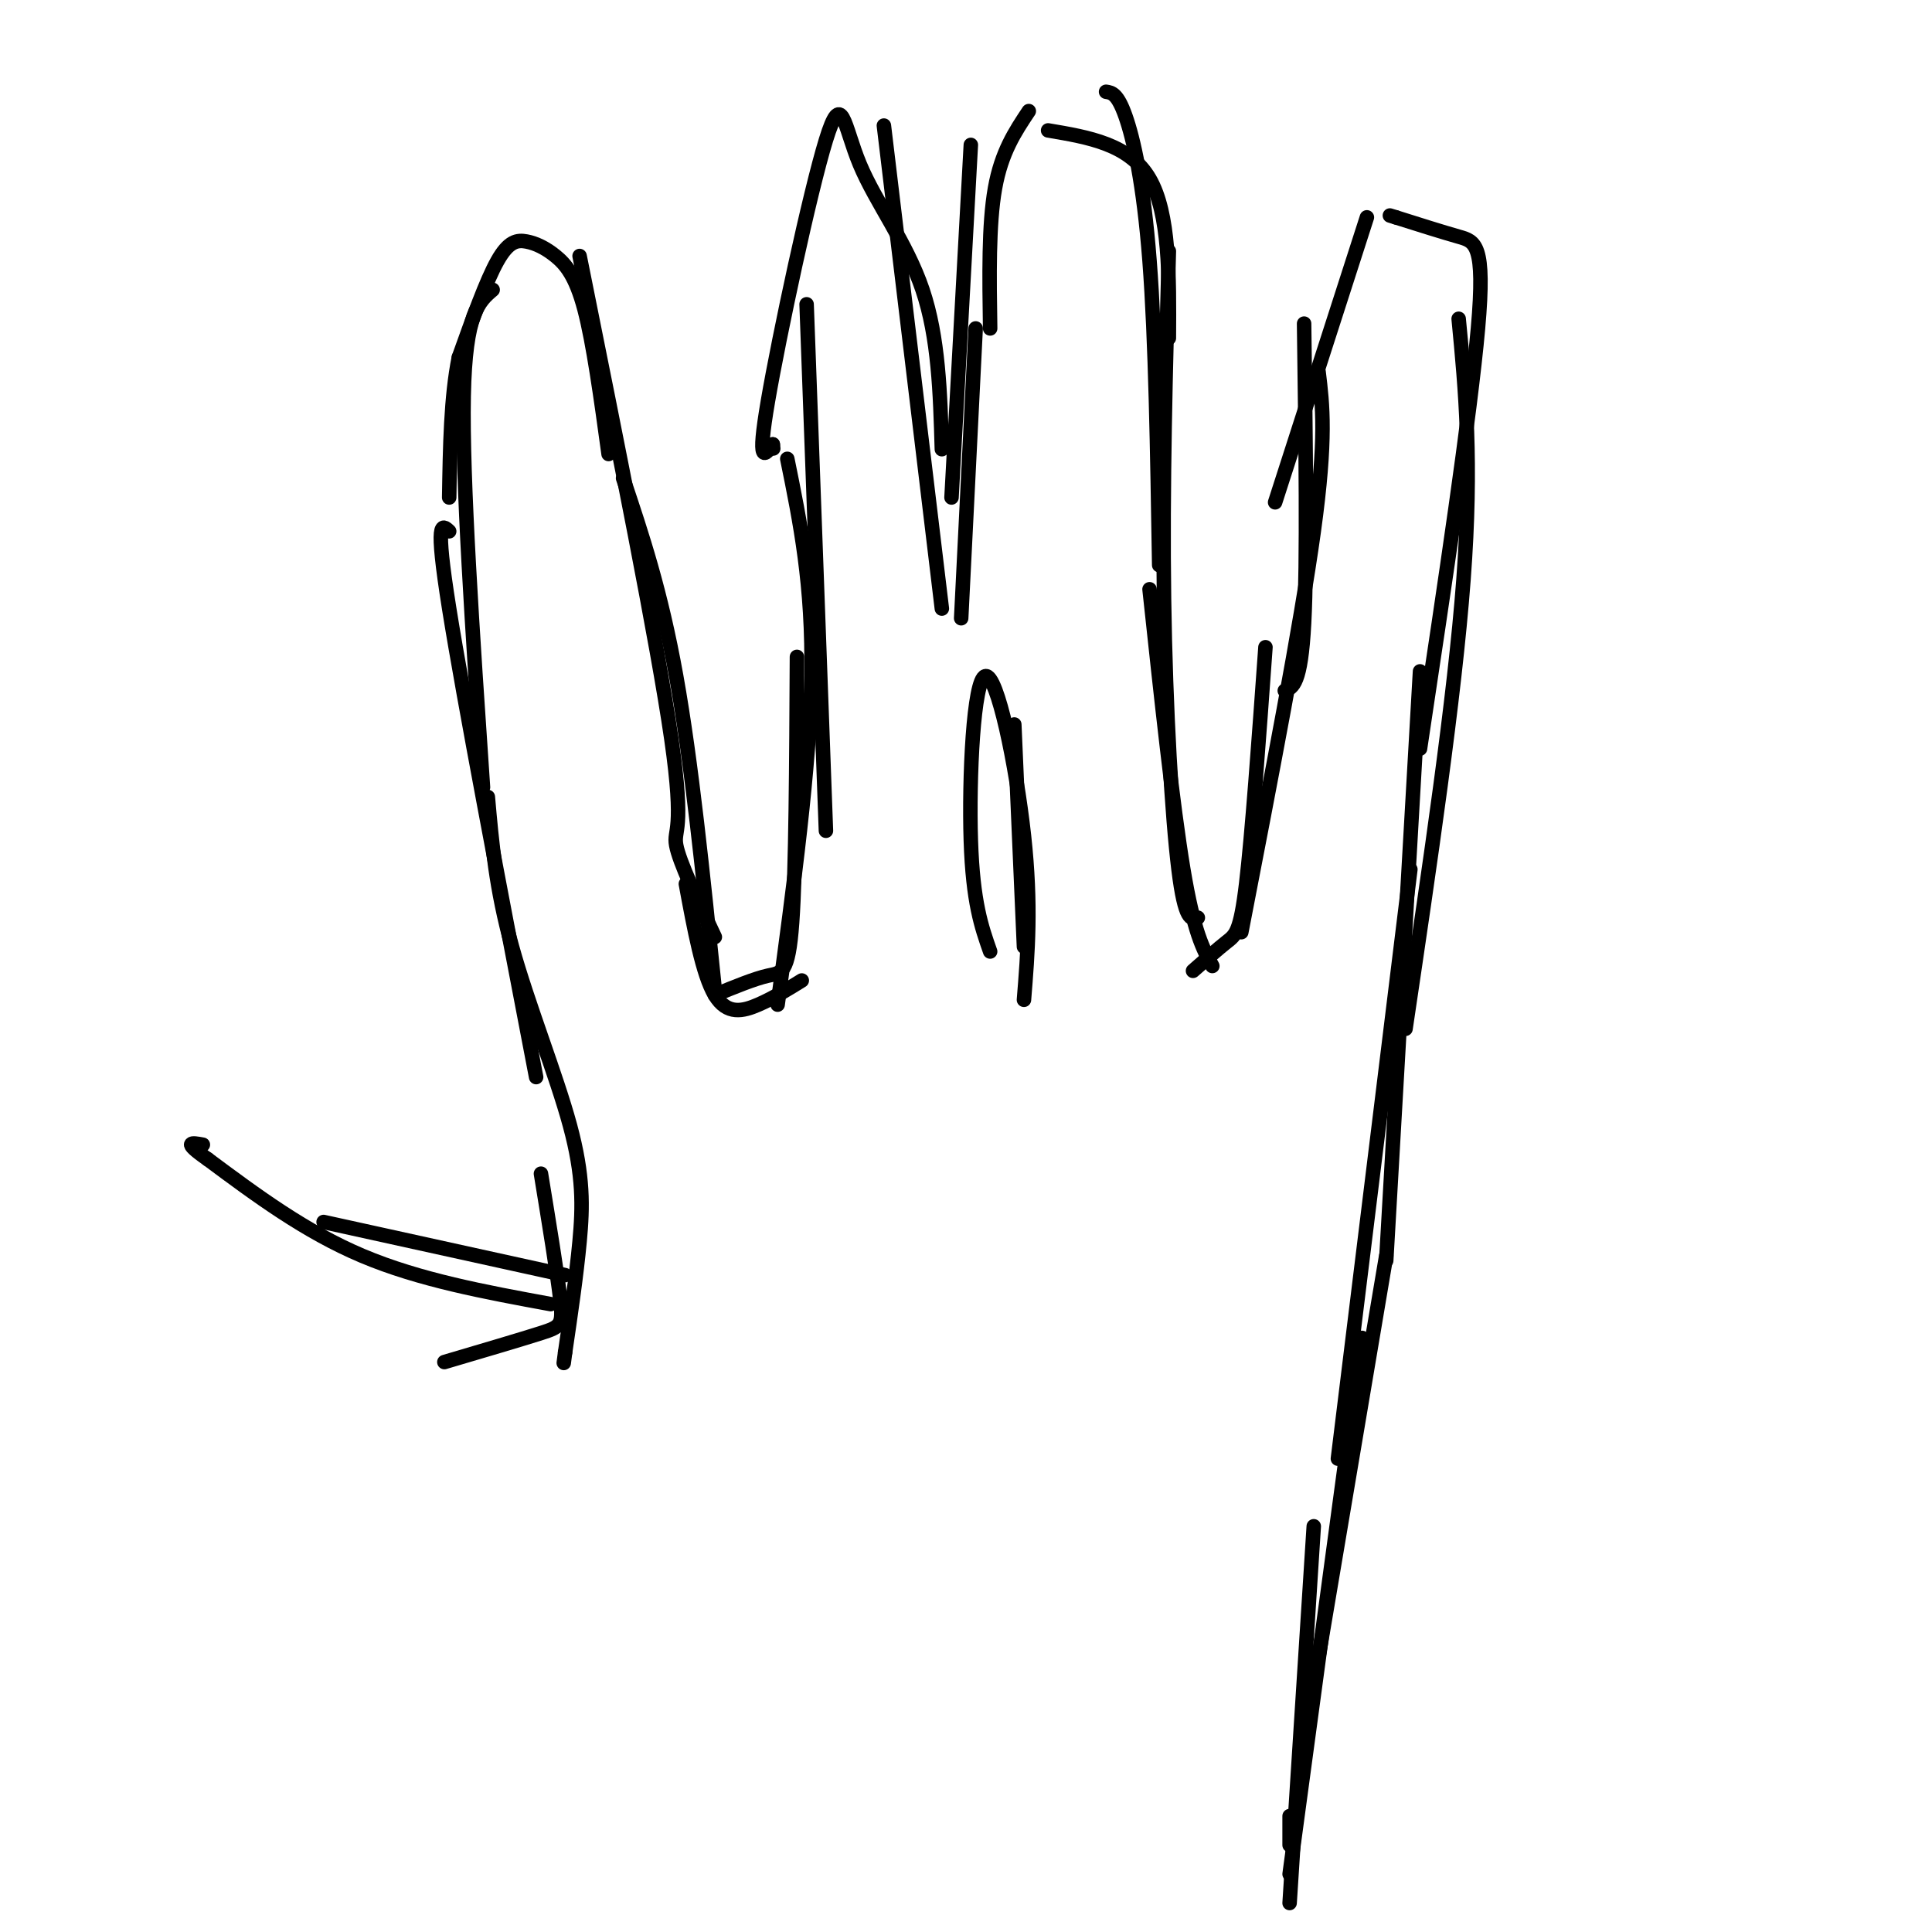 <svg viewBox='0 0 400 400' version='1.1' xmlns='http://www.w3.org/2000/svg' xmlns:xlink='http://www.w3.org/1999/xlink'><g fill='none' stroke='#000000' stroke-width='3' stroke-linecap='round' stroke-linejoin='round'><path d='M267,382c0.000,0.000 0.000,-6.000 0,-6'/><path d='M267,394c0.000,0.000 5.000,-78.000 5,-78'/><path d='M267,388c0.000,0.000 15.000,-111.000 15,-111'/><path d='M273,343c0.000,0.000 14.000,-83.000 14,-83'/><path d='M277,302c0.000,0.000 15.000,-122.000 15,-122'/><path d='M287,261c0.000,0.000 7.000,-122.000 7,-122'/><path d='M291,213c5.083,-34.250 10.167,-68.500 12,-93c1.833,-24.500 0.417,-39.250 -1,-54'/><path d='M294,155c5.222,-34.711 10.444,-69.422 12,-87c1.556,-17.578 -0.556,-18.022 -4,-19c-3.444,-0.978 -8.222,-2.489 -13,-4'/><path d='M289,45c-2.167,-0.667 -1.083,-0.333 0,0'/><path d='M283,45c0.000,0.000 -19.000,59.000 -19,59'/><path d='M270,67c0.333,24.667 0.667,49.333 0,62c-0.667,12.667 -2.333,13.333 -4,14'/><path d='M273,77c0.833,6.833 1.667,13.667 -1,33c-2.667,19.333 -8.833,51.167 -15,83'/><path d='M262,134c-1.400,19.489 -2.800,38.978 -4,49c-1.200,10.022 -2.200,10.578 -4,12c-1.800,1.422 -4.400,3.711 -7,6'/><path d='M251,200c-1.917,-3.500 -3.833,-7.000 -6,-20c-2.167,-13.000 -4.583,-35.500 -7,-58'/><path d='M248,190c-1.333,0.400 -2.667,0.800 -4,-10c-1.333,-10.800 -2.667,-32.800 -3,-56c-0.333,-23.200 0.333,-47.600 1,-72'/><path d='M240,117c-0.378,-23.378 -0.756,-46.756 -2,-63c-1.244,-16.244 -3.356,-25.356 -5,-30c-1.644,-4.644 -2.822,-4.822 -4,-5'/><path d='M242,70c0.083,-12.917 0.167,-25.833 -4,-33c-4.167,-7.167 -12.583,-8.583 -21,-10'/><path d='M213,23c-2.833,4.250 -5.667,8.500 -7,16c-1.333,7.500 -1.167,18.250 -1,29'/><path d='M201,30c0.000,0.000 -4.000,73.000 -4,73'/><path d='M202,68c0.000,0.000 -3.000,60.000 -3,60'/><path d='M212,196c0.000,0.000 -2.000,-46.000 -2,-46'/><path d='M212,207c0.792,-9.762 1.583,-19.524 0,-34c-1.583,-14.476 -5.542,-33.667 -8,-33c-2.458,0.667 -3.417,21.190 -3,34c0.417,12.810 2.208,17.905 4,23'/><path d='M195,126c0.000,0.000 -12.000,-100.000 -12,-100'/><path d='M195,93c-0.333,-11.571 -0.667,-23.142 -4,-33c-3.333,-9.858 -9.667,-18.003 -13,-26c-3.333,-7.997 -3.667,-15.845 -7,-5c-3.333,10.845 -9.667,40.384 -12,54c-2.333,13.616 -0.667,11.308 1,9'/><path d='M160,92c0.167,1.500 0.083,0.750 0,0'/><path d='M167,63c0.000,0.000 4.000,109.000 4,109'/><path d='M163,95c2.667,13.083 5.333,26.167 5,45c-0.333,18.833 -3.667,43.417 -7,68'/><path d='M165,136c-0.111,22.089 -0.222,44.178 -1,55c-0.778,10.822 -2.222,10.378 -5,11c-2.778,0.622 -6.889,2.311 -11,4'/><path d='M166,203c-2.933,1.822 -5.867,3.644 -9,5c-3.133,1.356 -6.467,2.244 -9,-2c-2.533,-4.244 -4.267,-13.622 -6,-23'/><path d='M148,205c-2.417,-23.667 -4.833,-47.333 -8,-65c-3.167,-17.667 -7.083,-29.333 -11,-41'/><path d='M148,194c-3.689,-7.800 -7.378,-15.600 -8,-19c-0.622,-3.400 1.822,-2.400 -1,-22c-2.822,-19.600 -10.911,-59.800 -19,-100'/><path d='M126,94c-1.581,-11.525 -3.161,-23.049 -5,-30c-1.839,-6.951 -3.936,-9.327 -6,-11c-2.064,-1.673 -4.094,-2.643 -6,-3c-1.906,-0.357 -3.687,-0.102 -6,4c-2.313,4.102 -5.156,12.051 -8,20'/><path d='M95,74c-1.667,8.167 -1.833,18.583 -2,29'/><path d='M102,60c-2.833,2.417 -5.667,4.833 -6,22c-0.333,17.167 1.833,49.083 4,81'/><path d='M93,110c-1.500,-1.417 -3.000,-2.833 0,16c3.000,18.833 10.500,57.917 18,97'/><path d='M101,165c0.833,9.494 1.667,18.988 5,31c3.333,12.012 9.167,26.542 12,37c2.833,10.458 2.667,16.845 2,24c-0.667,7.155 -1.833,15.077 -3,23'/><path d='M117,280c-0.500,3.833 -0.250,1.917 0,0'/><path d='M112,243c1.689,10.333 3.378,20.667 4,26c0.622,5.333 0.178,5.667 -4,7c-4.178,1.333 -12.089,3.667 -20,6'/><path d='M117,264c0.000,0.000 -50.000,-11.000 -50,-11'/><path d='M114,270c-13.583,-2.500 -27.167,-5.000 -39,-10c-11.833,-5.000 -21.917,-12.500 -32,-20'/><path d='M43,240c-5.500,-3.833 -3.250,-3.417 -1,-3'/></g>
</svg>